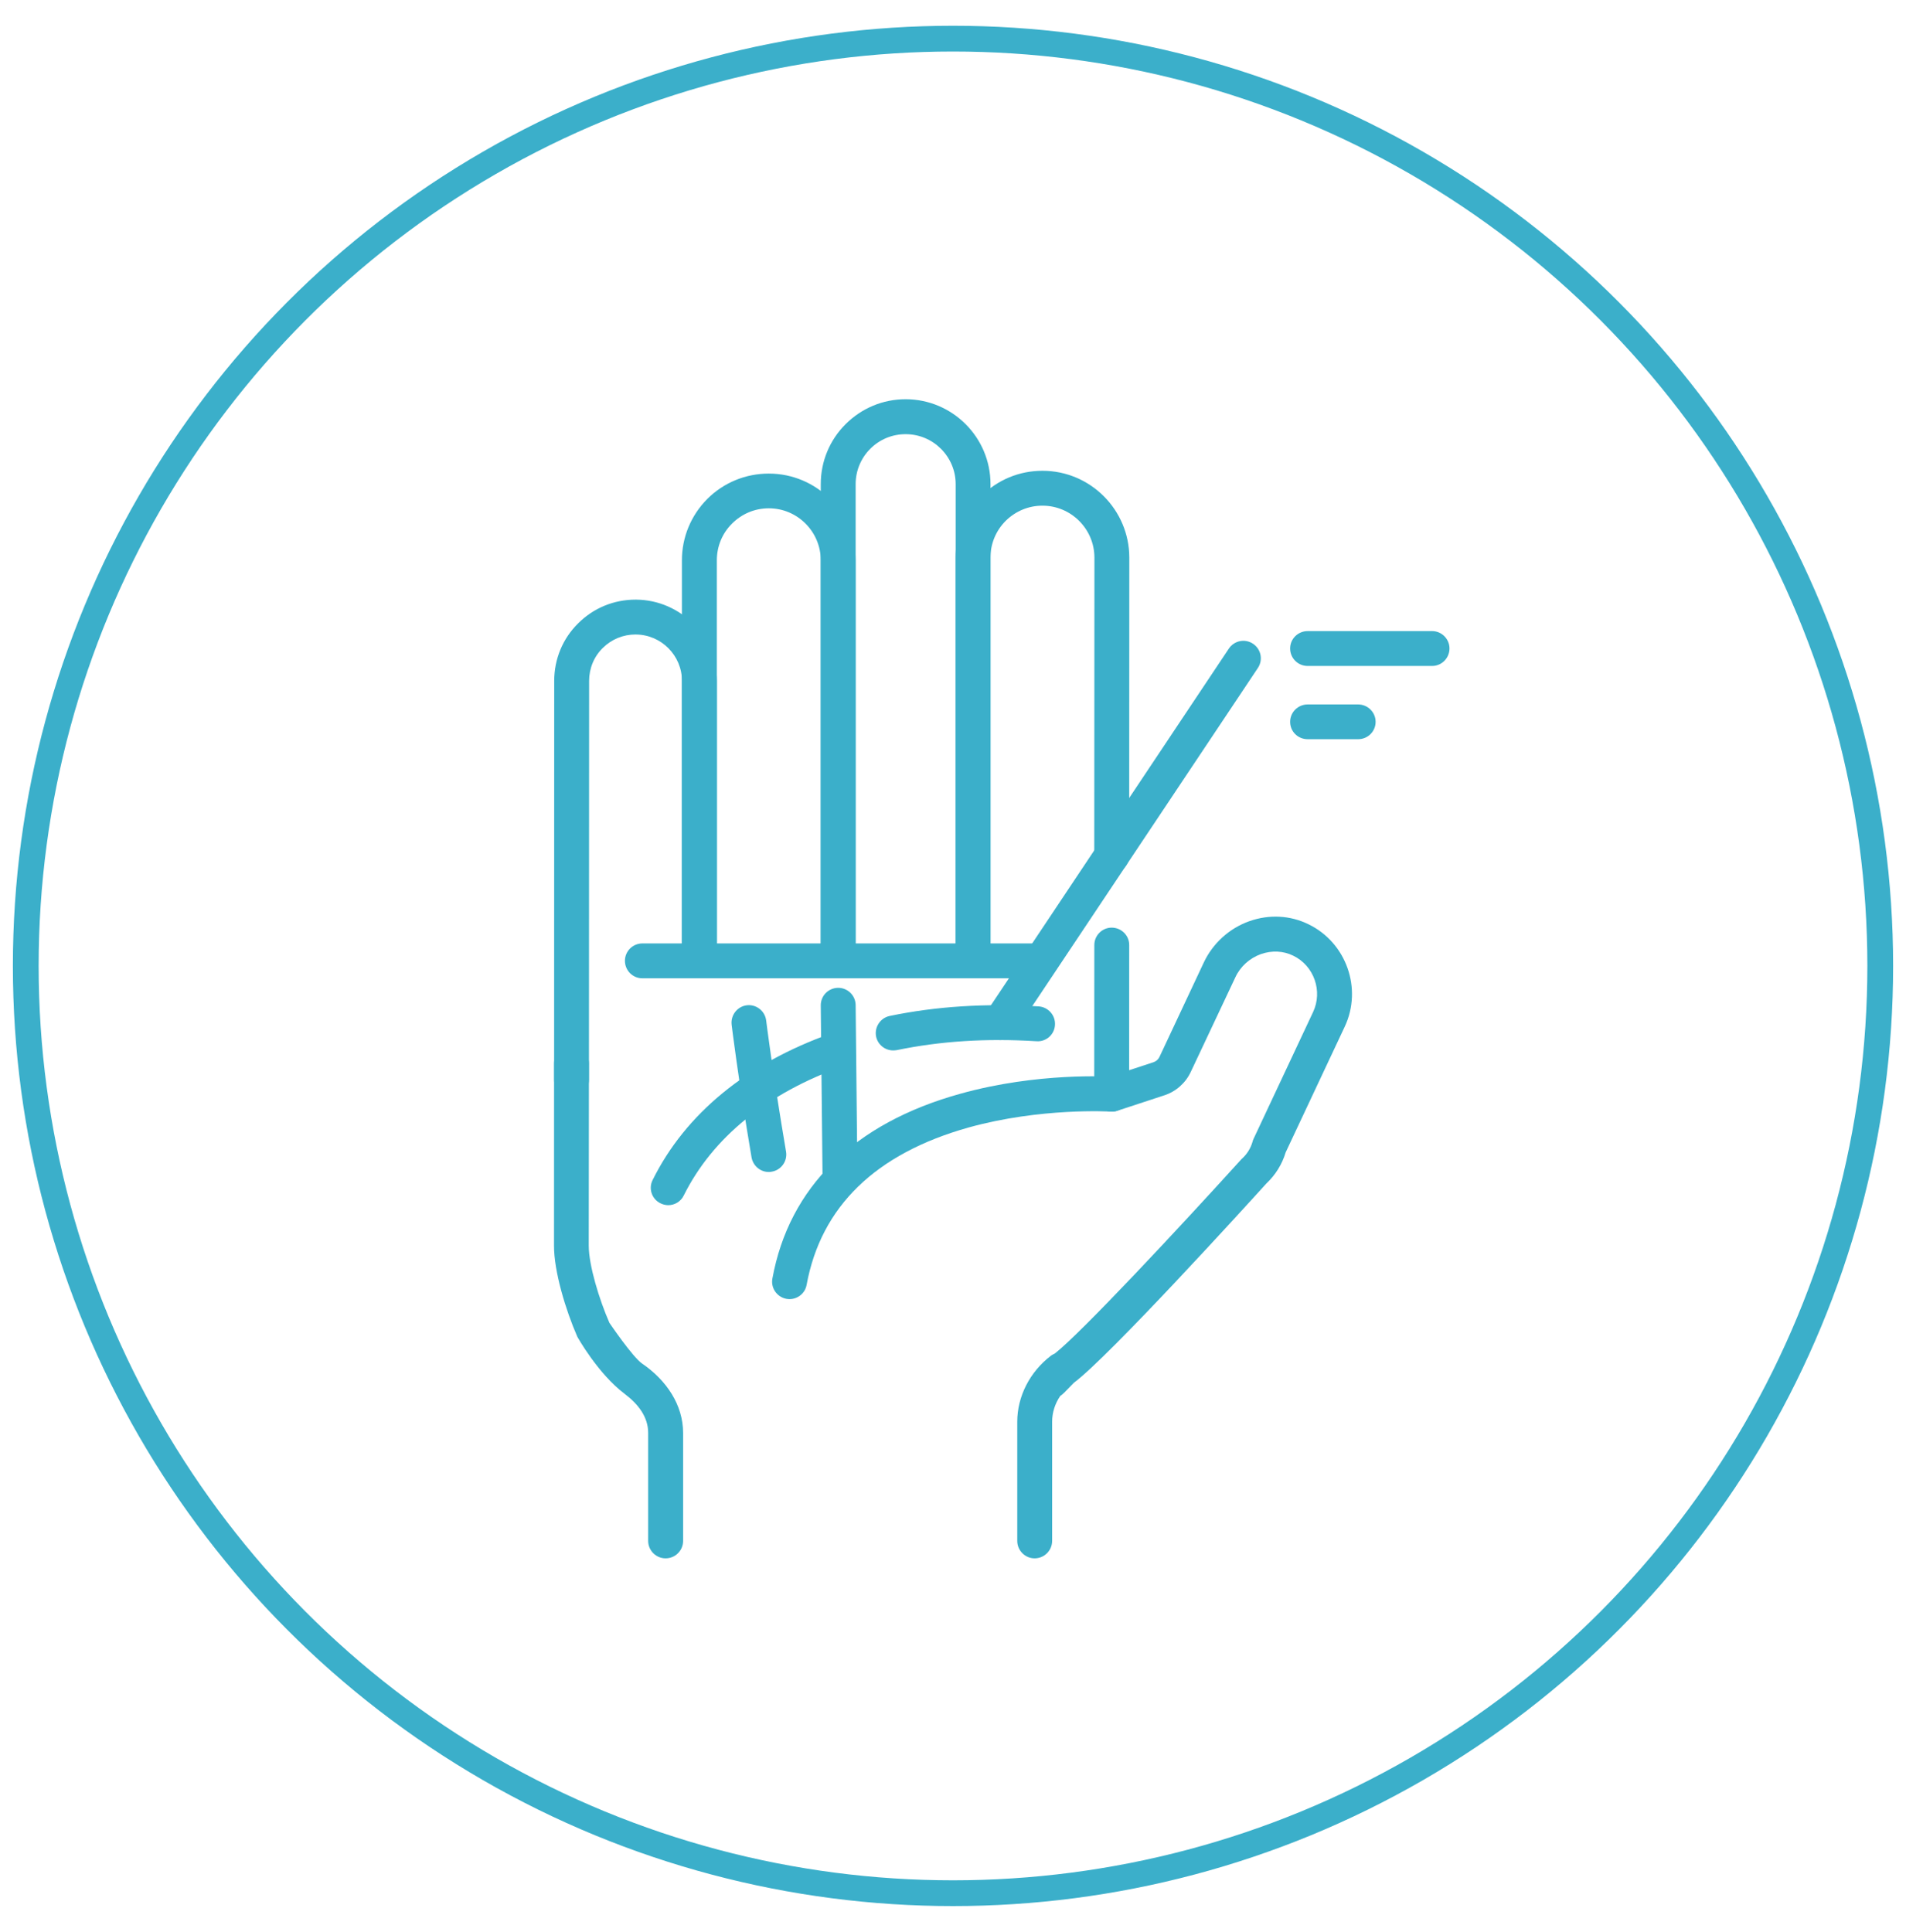 <?xml version="1.0" encoding="utf-8"?>
<!-- Generator: Adobe Illustrator 16.0.0, SVG Export Plug-In . SVG Version: 6.00 Build 0)  -->
<!DOCTYPE svg PUBLIC "-//W3C//DTD SVG 1.1//EN" "http://www.w3.org/Graphics/SVG/1.1/DTD/svg11.dtd">
<svg version="1.1" id="Calque_1" xmlns="http://www.w3.org/2000/svg" xmlns:xlink="http://www.w3.org/1999/xlink" x="0px" y="0px"
	 width="74px" height="75px" viewBox="0 0 74 75" enable-background="new 0 0 74 75" xml:space="preserve">
<circle fill="none" stroke="#3BAFCA" stroke-miterlimit="10" cx="37" cy="37.5" r="36"/>
<g>
	<g>
		<g>
			<g>
				<path fill="#3BAFCA" d="M24.253,54.115c0.527,0.397,0.912,0.896,0.912,1.515v4.194c0,0.371,0.305,0.676,0.676,0.676
					c0.378,0,0.68-0.305,0.68-0.676V55.63c0-1.092-0.651-2.049-1.587-2.688c-0.372-0.251-1.274-1.586-1.274-1.586
					c-0.397-0.909-0.802-2.23-0.802-2.997l0.007-7.074c0-0.376-0.303-0.68-0.679-0.681l0,0c-0.372,0-0.675,0.305-0.675,0.681
					l-0.002,7.073c-0.002,1.007,0.453,2.503,0.905,3.538C22.414,51.896,23.208,53.327,24.253,54.115z"/>
				<path fill="#3BAFCA" d="M22.188,42.602c-0.002,0-0.002,0-0.002,0c-0.37,0-0.673-0.304-0.673-0.68l0.004-15.487
					c0.002-0.853,0.33-1.647,0.936-2.241c0.598-0.593,1.384-0.914,2.221-0.914c0.011,0,0.021,0,0.03,0
					c1.726,0.016,3.129,1.436,3.129,3.157v10.55c0,0.372-0.305,0.675-0.68,0.675c-0.371,0-0.676-0.303-0.676-0.675v-10.55
					c0-0.987-0.799-1.794-1.785-1.803c-0.006-0.001-0.012-0.001-0.019-0.001c-0.478,0-0.928,0.185-1.269,0.522
					c-0.345,0.338-0.532,0.796-0.532,1.279l-0.006,15.488C22.866,42.299,22.563,42.602,22.188,42.602z"/>
				<path fill="#3BAFCA" d="M32.544,37.664c-0.376,0-0.678-0.304-0.678-0.676V21.754c0-1.11-0.903-2.019-2.015-2.02l0,0
					c-0.543,0-1.047,0.211-1.431,0.594s-0.589,0.888-0.589,1.426v15.233c0,0.371-0.305,0.675-0.68,0.675
					c-0.371,0-0.676-0.304-0.676-0.675V21.754c0-0.898,0.351-1.744,0.986-2.384c0.64-0.635,1.484-0.984,2.389-0.984l0,0
					c1.857,0,3.368,1.512,3.368,3.368v15.234C33.22,37.36,32.917,37.664,32.544,37.664z"/>
				<path fill="#3BAFCA" d="M37.78,37.667c-0.371,0-0.676-0.299-0.676-0.676V18.796c0-1.068-0.871-1.94-1.942-1.94H35.16
					c-0.514,0-1.002,0.198-1.372,0.568c-0.364,0.364-0.568,0.853-0.568,1.372v18.193c0,0.377-0.303,0.675-0.676,0.675
					c-0.376,0-0.678-0.298-0.678-0.675V18.796c0-0.88,0.343-1.709,0.966-2.331c0.626-0.621,1.448-0.965,2.328-0.965
					c0.002,0,0.002,0,0.002,0c1.819,0.001,3.294,1.481,3.294,3.296v18.195C38.456,37.368,38.151,37.667,37.78,37.667z"/>
				<path fill="#3BAFCA" d="M37.78,37.667c-0.371,0-0.676-0.299-0.676-0.676V21.65c0-0.903,0.352-1.748,0.986-2.383
					c0.64-0.64,1.485-0.99,2.382-0.99c0.002,0,0.002,0,0.002,0c1.862,0.001,3.371,1.518,3.371,3.375l-0.004,11.568
					c0,0.376-0.305,0.68-0.681,0.68l0,0c-0.37,0-0.675-0.304-0.675-0.681l0.006-11.568c0-1.111-0.903-2.019-2.018-2.019h-0.002
					c-0.536,0-1.04,0.21-1.424,0.588c-0.383,0.383-0.593,0.893-0.593,1.43v15.341C38.456,37.368,38.151,37.667,37.78,37.667z"/>
				<path fill="#3BAFCA" d="M40.168,60.5c-0.37,0-0.673-0.305-0.673-0.676v-4.629c0-0.979,0.488-1.938,1.307-2.561
					c0.035-0.027,0.068-0.047,0.107-0.063c0.017-0.012,0.032-0.019,0.044-0.023c1.017-0.794,4.837-4.888,7.233-7.531
					c0.015-0.019,0.033-0.032,0.047-0.046c0.189-0.173,0.324-0.396,0.397-0.647c0.008-0.038,0.02-0.074,0.038-0.108l2.312-4.925
					c0.383-0.813,0.036-1.799-0.771-2.188c-0.386-0.19-0.827-0.209-1.251-0.063c-0.439,0.157-0.803,0.483-0.996,0.902l-1.729,3.669
					c-0.199,0.432-0.576,0.767-1.028,0.913l-1.836,0.603c-0.208,0.064-0.434,0.028-0.608-0.1c-0.176-0.122-0.278-0.329-0.278-0.546
					l0.004-5.793c0-0.371,0.303-0.674,0.673-0.674l0,0c0.378,0,0.681,0.304,0.681,0.674l-0.002,4.861l0.945-0.31
					c0.102-0.035,0.187-0.109,0.23-0.202l1.723-3.671c0.35-0.742,0.992-1.329,1.773-1.604c0.767-0.269,1.577-0.228,2.289,0.12
					c1.475,0.714,2.104,2.503,1.408,3.98l-2.292,4.878c-0.139,0.463-0.396,0.875-0.746,1.204c-0.718,0.794-6.12,6.735-7.476,7.739
					c-0.146,0.151-0.254,0.26-0.318,0.326c-0.034,0.033-0.054,0.06-0.075,0.075l0,0c-0.042,0.043-0.089,0.08-0.137,0.112
					c-0.204,0.297-0.314,0.646-0.314,0.996v4.629C40.849,60.195,40.546,60.5,40.168,60.5z"/>
				<path fill="#3BAFCA" d="M30.654,50.436c-0.041,0-0.083-0.004-0.123-0.011c-0.367-0.069-0.611-0.421-0.543-0.787
					c0.647-3.551,3.171-6.029,7.29-7.174c3.016-0.842,5.81-0.667,5.924-0.655c0.375,0.021,0.655,0.347,0.634,0.718
					c-0.026,0.37-0.349,0.655-0.723,0.629l0,0c-0.023-0.002-2.704-0.162-5.509,0.617c-3.612,1.014-5.728,3.068-6.287,6.106
					C31.26,50.208,30.973,50.436,30.654,50.436z"/>
			</g>
			<path fill="#3BAFCA" d="M40.285,37.981H24.941c-0.376,0-0.678-0.303-0.678-0.68c0-0.371,0.302-0.674,0.678-0.674h15.344
				c0.376,0,0.674,0.303,0.674,0.674C40.959,37.679,40.661,37.981,40.285,37.981z"/>
			<path fill="#3BAFCA" d="M34.676,40.781c-0.314,0-0.595-0.221-0.662-0.539c-0.071-0.364,0.162-0.721,0.525-0.799
				c1.823-0.377,3.716-0.494,5.787-0.372c0.37,0.026,0.657,0.346,0.633,0.721c-0.021,0.371-0.338,0.658-0.716,0.632
				c-1.95-0.12-3.729-0.006-5.426,0.345C34.767,40.777,34.72,40.781,34.676,40.781z"/>
			<path fill="#3BAFCA" d="M25.944,46.789c-0.104,0-0.204-0.026-0.301-0.073c-0.337-0.163-0.473-0.572-0.305-0.903
				c1.271-2.57,3.665-4.532,6.922-5.689c0.352-0.126,0.739,0.063,0.866,0.416c0.125,0.352-0.059,0.739-0.411,0.86
				c-2.924,1.035-5.051,2.766-6.167,5.01C26.433,46.65,26.191,46.789,25.944,46.789z"/>
			<path fill="#3BAFCA" d="M29.845,45.5c-0.322,0-0.606-0.236-0.666-0.563c-0.536-3.172-0.771-5.134-0.773-5.151
				c-0.045-0.374,0.22-0.713,0.589-0.758c0.368-0.044,0.707,0.221,0.752,0.594c0.002,0.018,0.238,1.949,0.771,5.089
				c0.061,0.367-0.188,0.716-0.555,0.777C29.922,45.498,29.883,45.5,29.845,45.5z"/>
			<path fill="#3BAFCA" d="M32.61,46.443c-0.367,0-0.67-0.299-0.674-0.668l-0.07-6.737c-0.005-0.377,0.296-0.684,0.672-0.687
				c0.002,0,0.006,0,0.008,0c0.367,0,0.67,0.3,0.674,0.669l0.07,6.743c0.004,0.37-0.297,0.676-0.667,0.68
				C32.621,46.443,32.614,46.443,32.61,46.443z"/>
		</g>
		<path fill="#3BAFCA" d="M38.835,40.378c-0.129,0-0.258-0.037-0.37-0.11c-0.315-0.209-0.396-0.632-0.192-0.941l9.438-14.148
			c0.21-0.311,0.627-0.395,0.938-0.186c0.311,0.208,0.396,0.625,0.19,0.937L39.4,40.076C39.27,40.274,39.055,40.378,38.835,40.378z"
			/>
	</g>
	<path fill="#3BAFCA" d="M55.601,25.855H50.77c-0.378,0-0.681-0.303-0.681-0.68c0-0.37,0.303-0.674,0.681-0.674h4.831
		c0.37,0,0.675,0.304,0.675,0.674C56.275,25.553,55.971,25.855,55.601,25.855z"/>
	<path fill="#3BAFCA" d="M52.728,28.698H50.77c-0.378,0-0.681-0.297-0.681-0.674c0-0.371,0.303-0.675,0.681-0.675h1.958
		c0.377,0,0.68,0.304,0.68,0.675C53.407,28.401,53.104,28.698,52.728,28.698z"/>
</g>
</svg>
